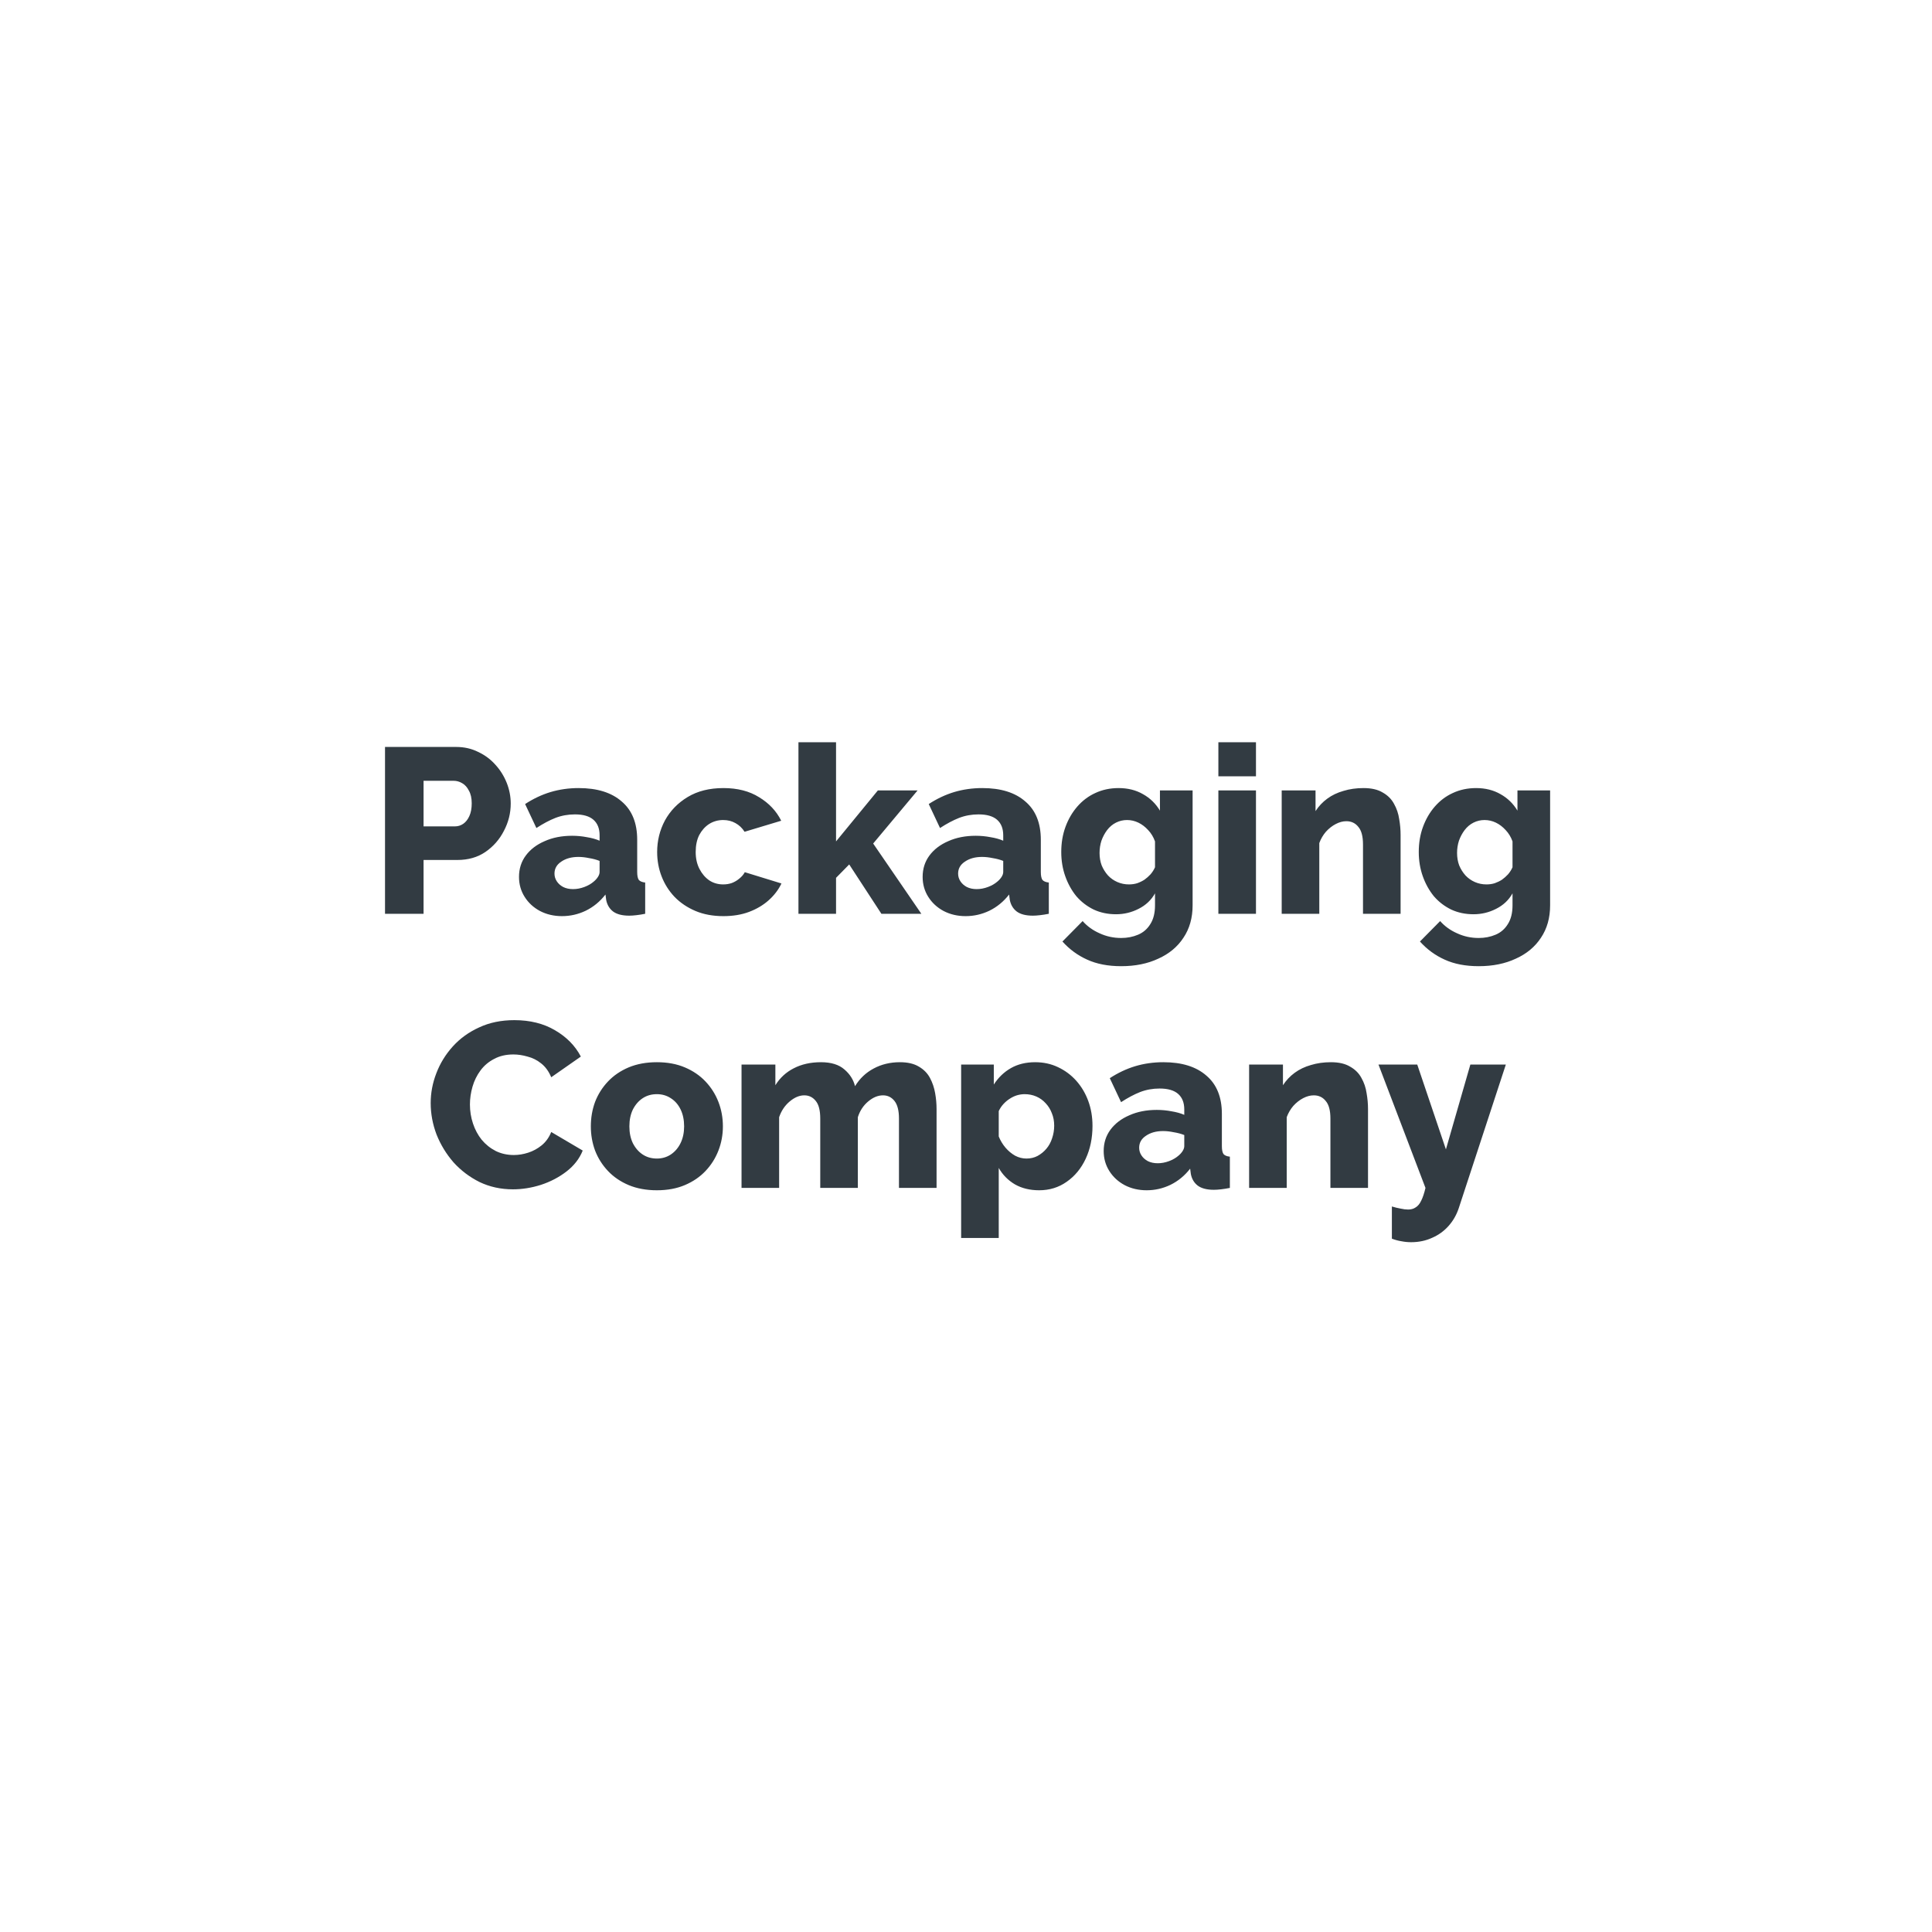 <svg width="148" height="148" viewBox="0 0 148 148" fill="none" xmlns="http://www.w3.org/2000/svg">
<path d="M29.494 70V57.22H34.949C35.56 57.22 36.118 57.346 36.623 57.598C37.139 57.838 37.583 58.168 37.955 58.588C38.327 58.996 38.614 59.458 38.819 59.974C39.023 60.49 39.124 61.018 39.124 61.558C39.124 62.29 38.95 62.986 38.602 63.646C38.267 64.306 37.792 64.846 37.181 65.266C36.581 65.674 35.867 65.878 35.038 65.878H32.447V70H29.494ZM32.447 63.304H34.858C35.087 63.304 35.297 63.238 35.489 63.106C35.681 62.974 35.837 62.776 35.956 62.512C36.077 62.248 36.136 61.924 36.136 61.54C36.136 61.144 36.065 60.82 35.92 60.568C35.788 60.304 35.614 60.112 35.398 59.992C35.194 59.872 34.978 59.812 34.751 59.812H32.447V63.304ZM39.758 67.174C39.758 66.55 39.932 66.004 40.28 65.536C40.628 65.068 41.108 64.702 41.72 64.438C42.332 64.162 43.034 64.024 43.826 64.024C44.21 64.024 44.588 64.06 44.96 64.132C45.332 64.192 45.656 64.282 45.932 64.402V63.988C45.932 63.472 45.776 63.076 45.464 62.8C45.152 62.524 44.678 62.386 44.042 62.386C43.514 62.386 43.016 62.476 42.548 62.656C42.092 62.836 41.606 63.094 41.09 63.43L40.226 61.594C40.85 61.186 41.498 60.88 42.17 60.676C42.854 60.472 43.574 60.37 44.33 60.37C45.746 60.37 46.844 60.712 47.624 61.396C48.416 62.068 48.812 63.046 48.812 64.33V66.796C48.812 67.084 48.854 67.288 48.938 67.408C49.034 67.516 49.196 67.582 49.424 67.606V70C49.184 70.048 48.956 70.084 48.74 70.108C48.536 70.132 48.356 70.144 48.2 70.144C47.66 70.144 47.246 70.036 46.958 69.82C46.682 69.604 46.508 69.31 46.436 68.938L46.382 68.524C45.962 69.064 45.458 69.478 44.87 69.766C44.294 70.042 43.688 70.18 43.052 70.18C42.428 70.18 41.864 70.048 41.36 69.784C40.868 69.52 40.478 69.16 40.19 68.704C39.902 68.248 39.758 67.738 39.758 67.174ZM45.482 67.534C45.614 67.426 45.722 67.306 45.806 67.174C45.89 67.042 45.932 66.916 45.932 66.796V65.95C45.692 65.854 45.422 65.782 45.122 65.734C44.834 65.674 44.564 65.644 44.312 65.644C43.784 65.644 43.346 65.764 42.998 66.004C42.65 66.232 42.476 66.538 42.476 66.922C42.476 67.138 42.536 67.336 42.656 67.516C42.776 67.696 42.938 67.84 43.142 67.948C43.358 68.056 43.61 68.11 43.898 68.11C44.186 68.11 44.474 68.056 44.762 67.948C45.05 67.84 45.29 67.702 45.482 67.534ZM55.417 70.18C54.613 70.18 53.899 70.048 53.275 69.784C52.651 69.52 52.117 69.16 51.673 68.704C51.241 68.248 50.911 67.726 50.683 67.138C50.455 66.55 50.341 65.926 50.341 65.266C50.341 64.402 50.539 63.598 50.935 62.854C51.343 62.11 51.925 61.51 52.681 61.054C53.437 60.598 54.349 60.37 55.417 60.37C56.497 60.37 57.409 60.604 58.153 61.072C58.909 61.528 59.473 62.128 59.845 62.872L57.037 63.718C56.857 63.43 56.623 63.208 56.335 63.052C56.059 62.896 55.747 62.818 55.399 62.818C55.003 62.818 54.643 62.92 54.319 63.124C54.007 63.328 53.755 63.61 53.563 63.97C53.383 64.33 53.293 64.762 53.293 65.266C53.293 65.758 53.389 66.19 53.581 66.562C53.773 66.934 54.025 67.228 54.337 67.444C54.649 67.648 55.003 67.75 55.399 67.75C55.639 67.75 55.861 67.714 56.065 67.642C56.281 67.558 56.473 67.444 56.641 67.3C56.821 67.156 56.959 66.994 57.055 66.814L59.863 67.678C59.635 68.158 59.305 68.59 58.873 68.974C58.453 69.346 57.955 69.64 57.379 69.856C56.803 70.072 56.149 70.18 55.417 70.18ZM67.519 70L65.053 66.22L64.045 67.246V70H61.165V56.86H64.045V64.456L67.249 60.55H70.291L66.889 64.618L70.579 70H67.519ZM70.678 67.174C70.678 66.55 70.852 66.004 71.2 65.536C71.548 65.068 72.028 64.702 72.64 64.438C73.252 64.162 73.954 64.024 74.746 64.024C75.13 64.024 75.508 64.06 75.88 64.132C76.252 64.192 76.576 64.282 76.852 64.402V63.988C76.852 63.472 76.696 63.076 76.384 62.8C76.072 62.524 75.598 62.386 74.962 62.386C74.434 62.386 73.936 62.476 73.468 62.656C73.012 62.836 72.526 63.094 72.01 63.43L71.146 61.594C71.77 61.186 72.418 60.88 73.09 60.676C73.774 60.472 74.494 60.37 75.25 60.37C76.666 60.37 77.764 60.712 78.544 61.396C79.336 62.068 79.732 63.046 79.732 64.33V66.796C79.732 67.084 79.774 67.288 79.858 67.408C79.954 67.516 80.116 67.582 80.344 67.606V70C80.104 70.048 79.876 70.084 79.66 70.108C79.456 70.132 79.276 70.144 79.12 70.144C78.58 70.144 78.166 70.036 77.878 69.82C77.602 69.604 77.428 69.31 77.356 68.938L77.302 68.524C76.882 69.064 76.378 69.478 75.79 69.766C75.214 70.042 74.608 70.18 73.972 70.18C73.348 70.18 72.784 70.048 72.28 69.784C71.788 69.52 71.398 69.16 71.11 68.704C70.822 68.248 70.678 67.738 70.678 67.174ZM76.402 67.534C76.534 67.426 76.642 67.306 76.726 67.174C76.81 67.042 76.852 66.916 76.852 66.796V65.95C76.612 65.854 76.342 65.782 76.042 65.734C75.754 65.674 75.484 65.644 75.232 65.644C74.704 65.644 74.266 65.764 73.918 66.004C73.57 66.232 73.396 66.538 73.396 66.922C73.396 67.138 73.456 67.336 73.576 67.516C73.696 67.696 73.858 67.84 74.062 67.948C74.278 68.056 74.53 68.11 74.818 68.11C75.106 68.11 75.394 68.056 75.682 67.948C75.97 67.84 76.21 67.702 76.402 67.534ZM85.491 70.036C84.867 70.036 84.297 69.916 83.781 69.676C83.265 69.424 82.821 69.082 82.449 68.65C82.089 68.206 81.807 67.696 81.603 67.12C81.399 66.544 81.297 65.926 81.297 65.266C81.297 64.57 81.405 63.928 81.621 63.34C81.837 62.752 82.137 62.236 82.521 61.792C82.917 61.336 83.379 60.988 83.907 60.748C84.447 60.496 85.041 60.37 85.689 60.37C86.397 60.37 87.021 60.526 87.561 60.838C88.101 61.138 88.533 61.558 88.857 62.098V60.55H91.359V69.352C91.359 70.312 91.125 71.14 90.657 71.836C90.201 72.532 89.559 73.066 88.731 73.438C87.915 73.822 86.967 74.014 85.887 74.014C84.879 74.014 84.009 73.846 83.277 73.51C82.557 73.186 81.927 72.724 81.387 72.124L82.935 70.558C83.283 70.954 83.715 71.266 84.231 71.494C84.747 71.734 85.299 71.854 85.887 71.854C86.355 71.854 86.787 71.77 87.183 71.602C87.579 71.434 87.891 71.164 88.119 70.792C88.359 70.42 88.479 69.94 88.479 69.352V68.434C88.191 68.95 87.771 69.346 87.219 69.622C86.679 69.898 86.103 70.036 85.491 70.036ZM86.481 67.75C86.709 67.75 86.919 67.72 87.111 67.66C87.315 67.588 87.501 67.498 87.669 67.39C87.837 67.27 87.993 67.132 88.137 66.976C88.281 66.808 88.395 66.628 88.479 66.436V64.456C88.359 64.12 88.185 63.832 87.957 63.592C87.729 63.34 87.477 63.148 87.201 63.016C86.925 62.884 86.637 62.818 86.337 62.818C86.037 62.818 85.755 62.884 85.491 63.016C85.227 63.148 84.999 63.34 84.807 63.592C84.627 63.832 84.483 64.102 84.375 64.402C84.279 64.702 84.231 65.014 84.231 65.338C84.231 65.686 84.285 66.004 84.393 66.292C84.513 66.58 84.675 66.838 84.879 67.066C85.083 67.282 85.323 67.45 85.599 67.57C85.875 67.69 86.169 67.75 86.481 67.75ZM93.333 70V60.55H96.213V70H93.333ZM93.333 59.47V56.86H96.213V59.47H93.333ZM107.292 70H104.412V64.69C104.412 64.066 104.292 63.616 104.052 63.34C103.824 63.052 103.518 62.908 103.134 62.908C102.87 62.908 102.6 62.98 102.324 63.124C102.048 63.268 101.796 63.466 101.568 63.718C101.352 63.97 101.184 64.258 101.064 64.582V70H98.184V60.55H100.776V62.134C101.016 61.762 101.316 61.444 101.676 61.18C102.036 60.916 102.45 60.718 102.918 60.586C103.386 60.442 103.896 60.37 104.448 60.37C105.06 60.37 105.552 60.484 105.924 60.712C106.308 60.928 106.596 61.216 106.788 61.576C106.992 61.936 107.124 62.326 107.184 62.746C107.256 63.154 107.292 63.556 107.292 63.952V70ZM112.878 70.036C112.254 70.036 111.684 69.916 111.168 69.676C110.652 69.424 110.208 69.082 109.836 68.65C109.476 68.206 109.194 67.696 108.99 67.12C108.786 66.544 108.684 65.926 108.684 65.266C108.684 64.57 108.792 63.928 109.008 63.34C109.224 62.752 109.524 62.236 109.908 61.792C110.304 61.336 110.766 60.988 111.294 60.748C111.834 60.496 112.428 60.37 113.076 60.37C113.784 60.37 114.408 60.526 114.948 60.838C115.488 61.138 115.92 61.558 116.244 62.098V60.55H118.746V69.352C118.746 70.312 118.512 71.14 118.044 71.836C117.588 72.532 116.946 73.066 116.118 73.438C115.302 73.822 114.354 74.014 113.274 74.014C112.266 74.014 111.396 73.846 110.664 73.51C109.944 73.186 109.314 72.724 108.774 72.124L110.322 70.558C110.67 70.954 111.102 71.266 111.618 71.494C112.134 71.734 112.686 71.854 113.274 71.854C113.742 71.854 114.174 71.77 114.57 71.602C114.966 71.434 115.278 71.164 115.506 70.792C115.746 70.42 115.866 69.94 115.866 69.352V68.434C115.578 68.95 115.158 69.346 114.606 69.622C114.066 69.898 113.49 70.036 112.878 70.036ZM113.868 67.75C114.096 67.75 114.306 67.72 114.498 67.66C114.702 67.588 114.888 67.498 115.056 67.39C115.224 67.27 115.38 67.132 115.524 66.976C115.668 66.808 115.782 66.628 115.866 66.436V64.456C115.746 64.12 115.572 63.832 115.344 63.592C115.116 63.34 114.864 63.148 114.588 63.016C114.312 62.884 114.024 62.818 113.724 62.818C113.424 62.818 113.142 62.884 112.878 63.016C112.614 63.148 112.386 63.34 112.194 63.592C112.014 63.832 111.87 64.102 111.762 64.402C111.666 64.702 111.618 65.014 111.618 65.338C111.618 65.686 111.672 66.004 111.78 66.292C111.9 66.58 112.062 66.838 112.266 67.066C112.47 67.282 112.71 67.45 112.986 67.57C113.262 67.69 113.556 67.75 113.868 67.75ZM32.993 84.502C32.993 83.722 33.137 82.96 33.425 82.216C33.713 81.46 34.133 80.776 34.685 80.164C35.237 79.552 35.909 79.066 36.701 78.706C37.493 78.334 38.393 78.148 39.401 78.148C40.601 78.148 41.639 78.406 42.515 78.922C43.403 79.438 44.063 80.11 44.495 80.938L42.227 82.522C42.035 82.066 41.777 81.712 41.453 81.46C41.141 81.208 40.793 81.034 40.409 80.938C40.037 80.83 39.677 80.776 39.329 80.776C38.765 80.776 38.273 80.89 37.853 81.118C37.433 81.334 37.085 81.628 36.809 82C36.533 82.372 36.329 82.786 36.197 83.242C36.065 83.698 35.999 84.154 35.999 84.61C35.999 85.114 36.077 85.6 36.233 86.068C36.389 86.536 36.611 86.95 36.899 87.31C37.199 87.67 37.559 87.958 37.979 88.174C38.399 88.378 38.861 88.48 39.365 88.48C39.725 88.48 40.091 88.42 40.463 88.3C40.835 88.18 41.177 87.994 41.489 87.742C41.813 87.478 42.059 87.136 42.227 86.716L44.639 88.138C44.387 88.762 43.973 89.296 43.397 89.74C42.821 90.184 42.167 90.526 41.435 90.766C40.715 90.994 40.001 91.108 39.293 91.108C38.369 91.108 37.517 90.922 36.737 90.55C35.969 90.166 35.303 89.662 34.739 89.038C34.187 88.402 33.755 87.694 33.443 86.914C33.143 86.122 32.993 85.318 32.993 84.502ZM50.319 91.18C49.515 91.18 48.795 91.048 48.159 90.784C47.535 90.52 47.007 90.16 46.575 89.704C46.143 89.248 45.813 88.726 45.585 88.138C45.369 87.55 45.261 86.932 45.261 86.284C45.261 85.624 45.369 85 45.585 84.412C45.813 83.824 46.143 83.302 46.575 82.846C47.007 82.39 47.535 82.03 48.159 81.766C48.795 81.502 49.515 81.37 50.319 81.37C51.123 81.37 51.837 81.502 52.461 81.766C53.085 82.03 53.613 82.39 54.045 82.846C54.477 83.302 54.807 83.824 55.035 84.412C55.263 85 55.377 85.624 55.377 86.284C55.377 86.932 55.263 87.55 55.035 88.138C54.807 88.726 54.477 89.248 54.045 89.704C53.613 90.16 53.085 90.52 52.461 90.784C51.837 91.048 51.123 91.18 50.319 91.18ZM48.213 86.284C48.213 86.776 48.303 87.208 48.483 87.58C48.675 87.952 48.927 88.24 49.239 88.444C49.551 88.648 49.911 88.75 50.319 88.75C50.715 88.75 51.069 88.648 51.381 88.444C51.705 88.228 51.957 87.934 52.137 87.562C52.317 87.19 52.407 86.764 52.407 86.284C52.407 85.792 52.317 85.36 52.137 84.988C51.957 84.616 51.705 84.328 51.381 84.124C51.069 83.92 50.715 83.818 50.319 83.818C49.911 83.818 49.551 83.92 49.239 84.124C48.927 84.328 48.675 84.616 48.483 84.988C48.303 85.36 48.213 85.792 48.213 86.284ZM71.745 91H68.865V85.69C68.865 85.078 68.751 84.628 68.523 84.34C68.295 84.052 68.001 83.908 67.641 83.908C67.257 83.908 66.879 84.064 66.507 84.376C66.135 84.688 65.871 85.09 65.715 85.582V91H62.835V85.69C62.835 85.066 62.721 84.616 62.493 84.34C62.265 84.052 61.971 83.908 61.611 83.908C61.239 83.908 60.867 84.064 60.495 84.376C60.123 84.688 59.853 85.09 59.685 85.582V91H56.805V81.55H59.397V83.134C59.745 82.57 60.213 82.138 60.801 81.838C61.401 81.526 62.097 81.37 62.889 81.37C63.669 81.37 64.269 81.556 64.689 81.928C65.109 82.288 65.379 82.714 65.499 83.206C65.859 82.618 66.333 82.168 66.921 81.856C67.521 81.532 68.193 81.37 68.937 81.37C69.537 81.37 70.023 81.484 70.395 81.712C70.767 81.928 71.049 82.216 71.241 82.576C71.433 82.936 71.565 83.326 71.637 83.746C71.709 84.154 71.745 84.556 71.745 84.952V91ZM79.604 91.18C78.896 91.18 78.278 91.03 77.75 90.73C77.222 90.418 76.808 89.998 76.508 89.47V94.834H73.628V81.55H76.13V83.08C76.478 82.54 76.916 82.12 77.444 81.82C77.972 81.52 78.59 81.37 79.298 81.37C79.934 81.37 80.516 81.496 81.044 81.748C81.584 82 82.052 82.348 82.448 82.792C82.844 83.236 83.15 83.752 83.366 84.34C83.582 84.928 83.69 85.564 83.69 86.248C83.69 87.184 83.516 88.024 83.168 88.768C82.82 89.512 82.334 90.1 81.71 90.532C81.098 90.964 80.396 91.18 79.604 91.18ZM78.632 88.75C78.944 88.75 79.226 88.684 79.478 88.552C79.742 88.408 79.97 88.222 80.162 87.994C80.354 87.766 80.498 87.502 80.594 87.202C80.702 86.89 80.756 86.566 80.756 86.23C80.756 85.882 80.696 85.564 80.576 85.276C80.468 84.988 80.312 84.736 80.108 84.52C79.904 84.292 79.664 84.118 79.388 83.998C79.112 83.878 78.812 83.818 78.488 83.818C78.296 83.818 78.098 83.848 77.894 83.908C77.702 83.968 77.516 84.058 77.336 84.178C77.168 84.286 77.012 84.418 76.868 84.574C76.724 84.73 76.604 84.91 76.508 85.114V87.058C76.64 87.382 76.814 87.67 77.03 87.922C77.246 88.174 77.492 88.378 77.768 88.534C78.044 88.678 78.332 88.75 78.632 88.75ZM84.547 88.174C84.547 87.55 84.721 87.004 85.069 86.536C85.417 86.068 85.897 85.702 86.509 85.438C87.121 85.162 87.823 85.024 88.615 85.024C88.999 85.024 89.377 85.06 89.749 85.132C90.121 85.192 90.445 85.282 90.721 85.402V84.988C90.721 84.472 90.565 84.076 90.253 83.8C89.941 83.524 89.467 83.386 88.831 83.386C88.303 83.386 87.805 83.476 87.337 83.656C86.881 83.836 86.395 84.094 85.879 84.43L85.015 82.594C85.639 82.186 86.287 81.88 86.959 81.676C87.643 81.472 88.363 81.37 89.119 81.37C90.535 81.37 91.633 81.712 92.413 82.396C93.205 83.068 93.601 84.046 93.601 85.33V87.796C93.601 88.084 93.643 88.288 93.727 88.408C93.823 88.516 93.985 88.582 94.213 88.606V91C93.973 91.048 93.745 91.084 93.529 91.108C93.325 91.132 93.145 91.144 92.989 91.144C92.449 91.144 92.035 91.036 91.747 90.82C91.471 90.604 91.297 90.31 91.225 89.938L91.171 89.524C90.751 90.064 90.247 90.478 89.659 90.766C89.083 91.042 88.477 91.18 87.841 91.18C87.217 91.18 86.653 91.048 86.149 90.784C85.657 90.52 85.267 90.16 84.979 89.704C84.691 89.248 84.547 88.738 84.547 88.174ZM90.271 88.534C90.403 88.426 90.511 88.306 90.595 88.174C90.679 88.042 90.721 87.916 90.721 87.796V86.95C90.481 86.854 90.211 86.782 89.911 86.734C89.623 86.674 89.353 86.644 89.101 86.644C88.573 86.644 88.135 86.764 87.787 87.004C87.439 87.232 87.265 87.538 87.265 87.922C87.265 88.138 87.325 88.336 87.445 88.516C87.565 88.696 87.727 88.84 87.931 88.948C88.147 89.056 88.399 89.11 88.687 89.11C88.975 89.11 89.263 89.056 89.551 88.948C89.839 88.84 90.079 88.702 90.271 88.534ZM104.796 91H101.916V85.69C101.916 85.066 101.796 84.616 101.556 84.34C101.328 84.052 101.022 83.908 100.638 83.908C100.374 83.908 100.104 83.98 99.828 84.124C99.552 84.268 99.3 84.466 99.072 84.718C98.856 84.97 98.688 85.258 98.568 85.582V91H95.688V81.55H98.28V83.134C98.52 82.762 98.82 82.444 99.18 82.18C99.54 81.916 99.954 81.718 100.422 81.586C100.89 81.442 101.4 81.37 101.952 81.37C102.564 81.37 103.056 81.484 103.428 81.712C103.812 81.928 104.1 82.216 104.292 82.576C104.496 82.936 104.628 83.326 104.688 83.746C104.76 84.154 104.796 84.556 104.796 84.952V91ZM106.624 92.422C106.864 92.494 107.086 92.548 107.29 92.584C107.506 92.632 107.698 92.656 107.866 92.656C108.094 92.656 108.286 92.602 108.442 92.494C108.61 92.398 108.754 92.224 108.874 91.972C108.994 91.732 109.102 91.408 109.198 91L105.598 81.55H108.568L110.764 88.048L112.636 81.55H115.354L111.754 92.53C111.586 93.046 111.328 93.502 110.98 93.898C110.632 94.294 110.212 94.6 109.72 94.816C109.228 95.044 108.688 95.158 108.1 95.158C107.848 95.158 107.602 95.134 107.362 95.086C107.122 95.05 106.876 94.984 106.624 94.888V92.422Z" fill="#323B42"/>
</svg>

